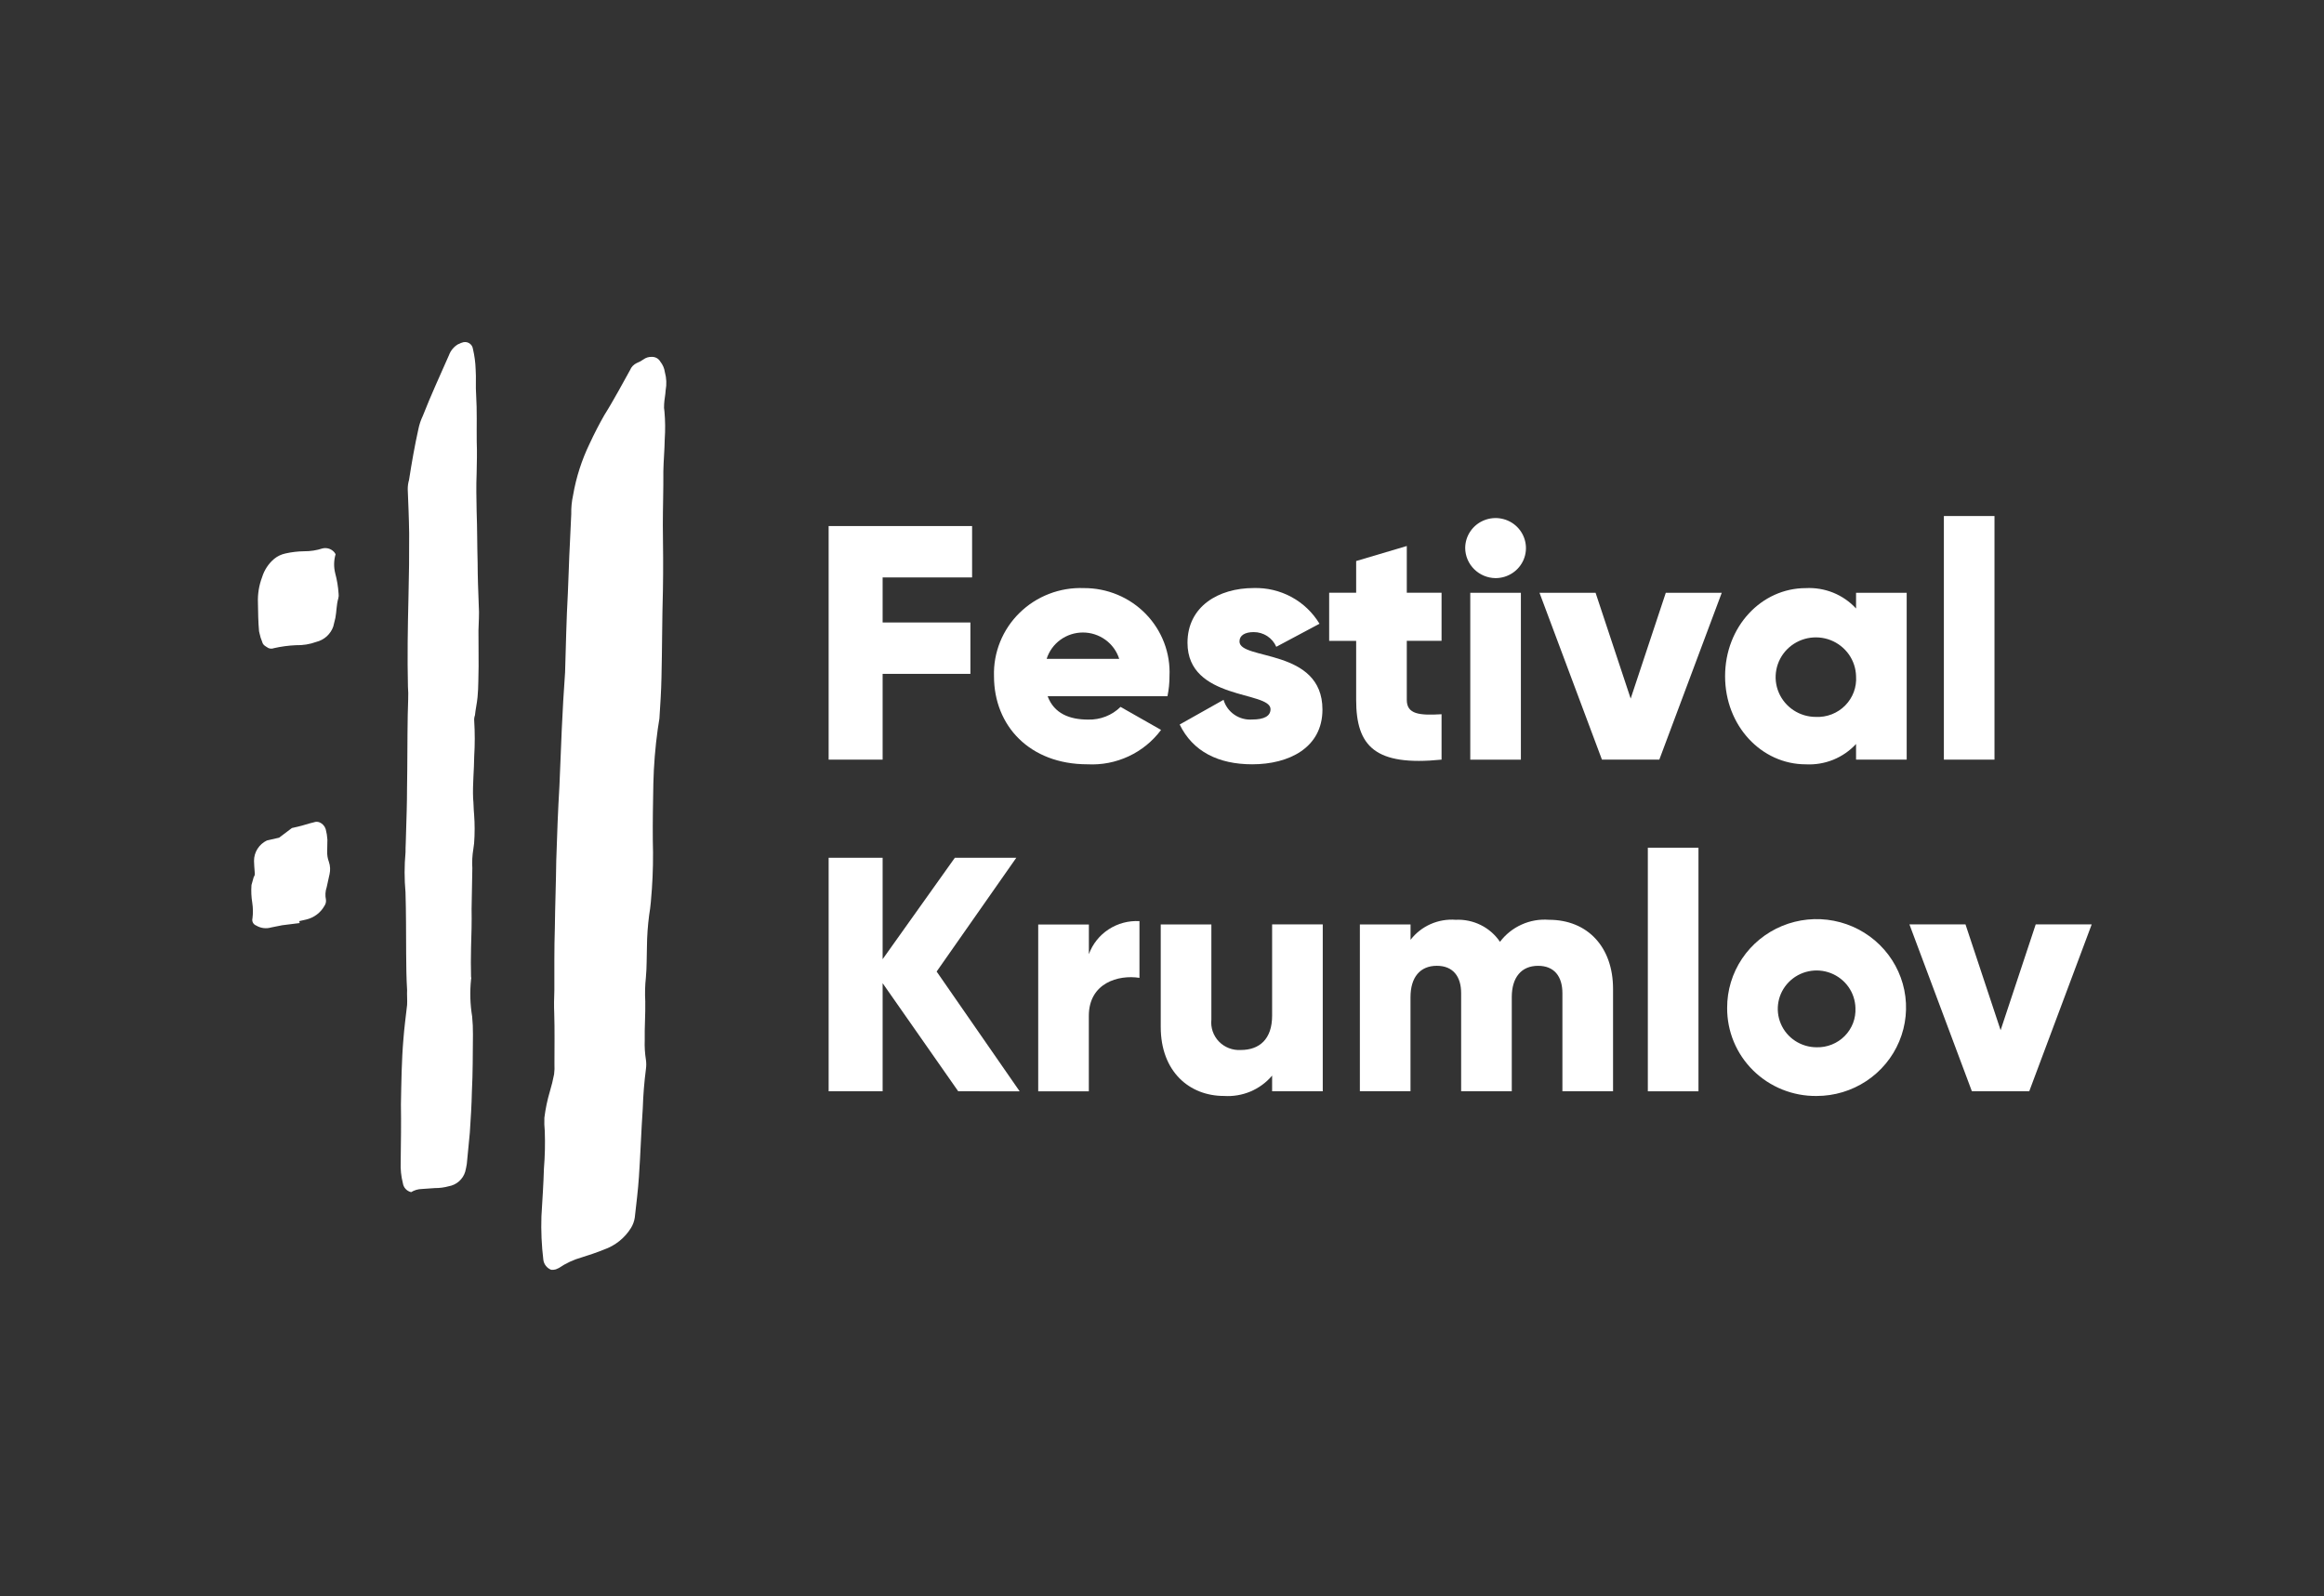 <svg width="99" height="68" viewBox="0 0 99 68" fill="none" xmlns="http://www.w3.org/2000/svg">
<rect x="0" y="0" width="99" height="68" fill="#333333" stroke="none"/>
<path fill-rule="evenodd" clip-rule="evenodd" d="M23.696 36.662C23.685 37.616 23.647 38.576 23.636 39.53C23.607 40.403 23.617 41.322 23.615 42.187C23.602 42.508 23.596 42.855 23.61 43.169C23.632 43.885 23.619 44.58 23.619 45.329C23.627 45.475 23.622 45.621 23.604 45.765C23.556 46.012 23.497 46.257 23.424 46.498C23.315 46.864 23.237 47.239 23.19 47.618C23.182 47.809 23.188 48.001 23.207 48.191C23.226 48.722 23.214 49.253 23.171 49.782C23.152 50.45 23.105 51.124 23.064 51.825C23.044 52.445 23.072 53.065 23.147 53.68C23.16 53.772 23.198 53.858 23.256 53.931C23.314 54.004 23.39 54.06 23.477 54.095C23.544 54.103 23.612 54.097 23.677 54.078C23.722 54.061 23.766 54.041 23.809 54.019C24.107 53.816 24.435 53.664 24.783 53.566C25.109 53.463 25.406 53.366 25.726 53.236C26.207 53.068 26.615 52.742 26.881 52.311C26.963 52.177 27.018 52.027 27.041 51.871C27.107 51.279 27.179 50.715 27.218 50.13C27.284 49.163 27.316 48.175 27.382 47.209C27.399 46.657 27.444 46.099 27.517 45.535C27.534 45.411 27.534 45.285 27.517 45.16C27.472 44.878 27.454 44.593 27.465 44.308C27.454 43.762 27.499 43.204 27.488 42.658C27.469 42.32 27.478 41.981 27.514 41.644C27.556 41.201 27.544 40.771 27.559 40.336C27.563 39.885 27.594 39.435 27.653 38.988C27.715 38.629 27.743 38.248 27.77 37.866C27.817 37.192 27.83 36.498 27.809 35.781C27.802 35.004 27.817 34.194 27.832 33.383C27.85 32.606 27.913 31.831 28.02 31.062L28.09 30.613C28.128 30.028 28.167 29.442 28.178 28.864C28.208 27.617 28.204 26.348 28.24 25.13C28.257 24.206 28.247 23.282 28.236 22.364C28.236 21.614 28.264 20.858 28.258 20.081C28.266 19.619 28.31 19.175 28.317 18.712C28.344 18.319 28.34 17.924 28.305 17.532C28.286 17.428 28.281 17.323 28.291 17.218C28.301 17.012 28.346 16.83 28.356 16.626C28.404 16.37 28.392 16.107 28.323 15.856C28.301 15.693 28.235 15.538 28.131 15.409C28.095 15.344 28.041 15.291 27.976 15.254C27.911 15.218 27.837 15.201 27.762 15.204C27.635 15.199 27.51 15.238 27.409 15.313C27.32 15.376 27.225 15.428 27.123 15.467C26.995 15.527 26.895 15.632 26.842 15.762L26.349 16.653C26.142 17.017 25.957 17.348 25.744 17.684C25.517 18.082 25.316 18.474 25.121 18.893C24.782 19.593 24.543 20.336 24.412 21.101C24.355 21.362 24.329 21.629 24.335 21.896C24.314 22.307 24.299 22.741 24.277 23.15C24.237 23.851 24.226 24.546 24.19 25.274C24.128 26.384 24.106 27.542 24.072 28.645C23.953 30.259 23.895 31.886 23.831 33.487C23.771 34.483 23.73 35.559 23.696 36.662ZM17.274 38.011C17.3 38.87 17.297 39.736 17.302 40.63C17.306 41.148 17.31 41.666 17.342 42.177C17.331 42.382 17.355 42.607 17.342 42.811C17.285 43.314 17.221 43.79 17.186 44.26C17.107 45.172 17.097 46.126 17.079 47.052C17.092 47.857 17.079 48.667 17.069 49.505C17.056 49.808 17.087 50.112 17.162 50.406C17.175 50.497 17.215 50.583 17.278 50.651C17.341 50.719 17.423 50.767 17.514 50.788C17.653 50.702 17.814 50.656 17.978 50.653C18.15 50.642 18.351 50.625 18.523 50.615C18.724 50.617 18.924 50.59 19.117 50.537C19.281 50.508 19.433 50.435 19.557 50.325C19.68 50.215 19.771 50.074 19.818 49.916C19.846 49.806 19.869 49.695 19.886 49.583L20.014 48.257C20.052 47.671 20.091 47.086 20.102 46.507C20.144 45.69 20.138 44.915 20.147 44.075C20.149 43.817 20.138 43.56 20.113 43.304C20.027 42.784 20.012 42.254 20.066 41.729C20.079 41.692 20.079 41.651 20.066 41.613C20.059 41.211 20.053 40.809 20.066 40.373C20.083 39.821 20.1 39.27 20.089 38.724L20.121 36.987C20.104 36.714 20.119 36.44 20.164 36.17C20.172 36.081 20.187 36.02 20.196 35.931C20.227 35.519 20.227 35.104 20.196 34.691C20.173 34.466 20.177 34.234 20.154 34.009C20.13 33.409 20.196 32.817 20.201 32.212C20.232 31.713 20.232 31.212 20.201 30.713C20.193 30.632 20.204 30.551 20.232 30.475C20.258 30.21 20.318 29.966 20.343 29.7C20.386 29.258 20.373 28.827 20.388 28.392C20.384 27.874 20.388 27.384 20.382 26.866C20.388 26.518 20.422 26.164 20.395 25.796C20.372 25.195 20.348 24.595 20.346 23.962C20.325 23.246 20.332 22.524 20.304 21.78C20.293 21.235 20.282 20.689 20.304 20.165C20.312 19.703 20.327 19.266 20.308 18.809C20.3 18.148 20.325 17.507 20.283 16.825C20.255 16.456 20.289 16.103 20.262 15.734C20.253 15.442 20.214 15.151 20.147 14.867C20.14 14.815 20.122 14.765 20.093 14.722C20.064 14.678 20.025 14.642 19.979 14.616C19.934 14.59 19.883 14.575 19.83 14.572C19.777 14.569 19.725 14.578 19.676 14.599C19.621 14.611 19.572 14.65 19.516 14.664C19.336 14.769 19.199 14.932 19.128 15.126C18.747 15.992 18.359 16.83 18.012 17.716C17.926 17.896 17.862 18.086 17.823 18.281C17.667 18.98 17.541 19.7 17.424 20.448C17.387 20.574 17.369 20.704 17.369 20.835C17.392 21.435 17.421 22.063 17.43 22.724C17.434 23.617 17.424 24.573 17.4 25.47C17.37 26.717 17.348 27.991 17.378 29.252C17.392 29.434 17.396 29.616 17.388 29.797C17.384 30.029 17.373 30.233 17.369 30.465C17.35 31.507 17.358 32.543 17.339 33.586C17.339 34.219 17.316 34.86 17.296 35.528C17.296 35.784 17.273 36.052 17.275 36.311C17.223 36.877 17.223 37.446 17.274 38.012V38.011ZM11.435 27.609C11.509 27.641 11.594 27.642 11.669 27.613C11.976 27.543 12.289 27.501 12.604 27.487C12.901 27.495 13.196 27.448 13.475 27.346C13.641 27.305 13.794 27.223 13.92 27.109C14.046 26.994 14.141 26.851 14.197 26.691L14.287 26.324C14.339 26.053 14.331 25.766 14.412 25.489C14.43 25.422 14.434 25.352 14.423 25.283C14.404 24.992 14.356 24.704 14.28 24.422C14.213 24.155 14.218 23.876 14.296 23.612C14.289 23.584 14.255 23.563 14.249 23.536C14.189 23.463 14.11 23.408 14.021 23.377C13.931 23.347 13.834 23.342 13.742 23.363C13.488 23.446 13.222 23.487 12.954 23.485C12.686 23.488 12.42 23.52 12.159 23.579C11.986 23.616 11.824 23.692 11.686 23.803C11.441 24.008 11.261 24.28 11.167 24.584C11.032 24.938 10.972 25.314 10.988 25.692C10.994 26.094 11 26.496 11.035 26.892L11.054 26.974C11.08 27.104 11.119 27.23 11.171 27.351C11.203 27.489 11.333 27.546 11.435 27.609ZM11.557 39.51L12.024 39.417L12.766 39.324L12.747 39.242L13.045 39.174C13.208 39.136 13.361 39.064 13.495 38.964C13.628 38.864 13.739 38.738 13.82 38.593C13.874 38.516 13.897 38.423 13.885 38.33C13.847 38.152 13.858 37.968 13.917 37.795C13.965 37.598 13.991 37.436 14.039 37.24C14.078 37.067 14.068 36.886 14.011 36.718C13.957 36.575 13.932 36.422 13.938 36.269C13.933 36.115 13.952 35.924 13.947 35.77C13.938 35.618 13.913 35.468 13.874 35.321C13.854 35.258 13.821 35.201 13.777 35.152C13.734 35.103 13.68 35.064 13.62 35.037C13.539 35.003 13.449 35.001 13.367 35.033C13.129 35.087 12.927 35.164 12.688 35.218L12.435 35.276L11.89 35.687L11.37 35.806C11.205 35.885 11.066 36.008 10.969 36.162C10.871 36.316 10.82 36.493 10.821 36.675C10.825 36.817 10.835 36.986 10.852 37.183C10.858 37.214 10.856 37.247 10.849 37.278C10.841 37.309 10.827 37.339 10.808 37.364C10.779 37.486 10.743 37.58 10.713 37.701C10.694 37.956 10.705 38.213 10.747 38.466C10.78 38.683 10.783 38.904 10.755 39.122C10.738 39.183 10.745 39.249 10.774 39.306C10.804 39.363 10.854 39.407 10.914 39.43C11.009 39.487 11.116 39.524 11.227 39.538C11.338 39.551 11.45 39.542 11.557 39.51Z" fill="white"/>
<path d="M37.599 24.6V26.519H41.338V28.708H37.599V32.362H35.299V22.411H41.41V24.6H37.599Z" fill="white"/>
<path d="M46.354 30.656C46.609 30.663 46.863 30.619 47.1 30.526C47.338 30.433 47.553 30.294 47.734 30.115L49.46 31.096C49.101 31.578 48.627 31.965 48.08 32.22C47.532 32.476 46.93 32.593 46.325 32.561C43.867 32.561 42.343 30.926 42.343 28.807C42.327 28.308 42.416 27.811 42.603 27.347C42.79 26.883 43.072 26.462 43.431 26.11C43.789 25.758 44.217 25.483 44.688 25.301C45.158 25.119 45.662 25.035 46.167 25.054C46.66 25.051 47.148 25.147 47.602 25.336C48.057 25.525 48.467 25.804 48.809 26.155C49.151 26.506 49.416 26.922 49.59 27.378C49.764 27.834 49.842 28.32 49.819 28.807C49.82 29.094 49.791 29.38 49.733 29.66H44.628C44.902 30.4 45.563 30.656 46.354 30.656ZM47.677 28.069C47.574 27.743 47.368 27.459 47.09 27.257C46.812 27.055 46.476 26.946 46.131 26.946C45.786 26.946 45.45 27.055 45.172 27.257C44.894 27.459 44.689 27.743 44.586 28.069H47.677Z" fill="white"/>
<path d="M56.335 30.229C56.335 31.864 54.897 32.561 53.344 32.561C51.906 32.561 50.814 32.021 50.253 30.866L52.122 29.814C52.198 30.072 52.36 30.296 52.583 30.448C52.805 30.601 53.074 30.673 53.344 30.653C53.863 30.653 54.123 30.499 54.123 30.212C54.123 29.43 50.586 29.843 50.586 27.384C50.586 25.834 51.909 25.052 53.404 25.052C53.967 25.035 54.523 25.167 55.017 25.434C55.51 25.702 55.921 26.095 56.209 26.573L54.368 27.555C54.288 27.368 54.153 27.21 53.982 27.098C53.81 26.987 53.61 26.928 53.405 26.929C53.031 26.929 52.801 27.071 52.801 27.327C52.796 28.14 56.335 27.6 56.335 30.229Z" fill="white"/>
<path d="M59.928 27.301V29.817C59.928 30.428 60.46 30.484 61.409 30.428V32.362C58.591 32.646 57.771 31.807 57.771 29.817V27.302H56.621V25.252H57.771V23.901L59.928 23.261V25.252H61.409V27.299L59.928 27.301Z" fill="white"/>
<path d="M62.416 23.35C62.416 23.096 62.492 22.849 62.634 22.639C62.776 22.428 62.978 22.264 63.215 22.168C63.451 22.071 63.712 22.045 63.962 22.095C64.213 22.144 64.444 22.266 64.625 22.445C64.806 22.624 64.929 22.852 64.979 23.1C65.029 23.348 65.004 23.605 64.906 23.839C64.808 24.073 64.642 24.273 64.429 24.413C64.216 24.554 63.966 24.629 63.71 24.629C63.368 24.626 63.041 24.49 62.799 24.25C62.557 24.011 62.419 23.688 62.416 23.35ZM62.632 25.255H64.788V32.363H62.632V25.255Z" fill="white"/>
<path d="M73.345 25.254L70.685 32.362H68.241L65.581 25.254H67.97L69.465 29.761L70.961 25.254H73.345Z" fill="white"/>
<path d="M81.223 25.254V32.362H79.066V31.695C78.797 31.987 78.464 32.217 78.094 32.367C77.723 32.517 77.324 32.583 76.924 32.562C75.04 32.562 73.487 30.927 73.487 28.808C73.487 26.69 75.04 25.055 76.924 25.055C77.324 25.034 77.723 25.101 78.094 25.25C78.464 25.401 78.797 25.63 79.066 25.923V25.255L81.223 25.254ZM79.066 28.808C79.058 28.475 78.951 28.151 78.758 27.878C78.565 27.605 78.295 27.394 77.981 27.271C77.667 27.149 77.324 27.122 76.994 27.191C76.665 27.261 76.363 27.426 76.127 27.664C75.892 27.902 75.733 28.204 75.67 28.532C75.607 28.859 75.643 29.198 75.774 29.505C75.905 29.812 76.124 30.075 76.405 30.259C76.686 30.444 77.016 30.542 77.353 30.542C77.584 30.553 77.815 30.515 78.031 30.431C78.246 30.347 78.441 30.219 78.603 30.055C78.765 29.891 78.89 29.695 78.97 29.48C79.05 29.266 79.082 29.036 79.066 28.808Z" fill="white"/>
<path d="M82.807 21.984H84.963V32.362H82.807V21.984Z" fill="white"/>
<path d="M40.819 46.491L37.599 41.886V46.491H35.299V36.542H37.599V40.864L40.676 36.542H43.294L39.9 41.39L43.437 46.493L40.819 46.491Z" fill="white"/>
<path d="M48.54 39.242V41.659C47.648 41.517 46.383 41.872 46.383 43.28V46.492H44.227V39.385H46.385V40.65C46.543 40.217 46.838 39.846 47.226 39.593C47.615 39.339 48.075 39.216 48.54 39.242Z" fill="white"/>
<path d="M56.348 39.382V46.49H54.191V45.823C53.942 46.118 53.626 46.35 53.269 46.501C52.911 46.651 52.523 46.716 52.135 46.69C50.681 46.69 49.446 45.666 49.446 43.747V39.383H51.603V43.438C51.585 43.608 51.605 43.779 51.66 43.94C51.716 44.101 51.806 44.249 51.925 44.372C52.044 44.495 52.189 44.591 52.35 44.653C52.51 44.715 52.682 44.742 52.854 44.732C53.645 44.732 54.191 44.277 54.191 43.268V39.382H56.348Z" fill="white"/>
<path d="M68.714 42.127V46.491H66.557V42.312C66.557 41.601 66.212 41.146 65.522 41.146C64.803 41.146 64.4 41.644 64.4 42.481V46.49H62.243V42.31C62.243 41.6 61.898 41.145 61.207 41.145C60.488 41.145 60.086 41.642 60.086 42.48V46.488H57.929V39.384H60.088V40.038C60.311 39.748 60.605 39.518 60.941 39.369C61.278 39.22 61.647 39.157 62.014 39.185C62.383 39.167 62.751 39.245 63.081 39.409C63.411 39.573 63.693 39.82 63.898 40.124C64.136 39.806 64.453 39.553 64.818 39.389C65.182 39.224 65.583 39.154 65.983 39.185C67.635 39.185 68.714 40.351 68.714 42.127Z" fill="white"/>
<path d="M70.196 36.114H72.353V46.492H70.196V36.114Z" fill="white"/>
<path d="M73.575 42.938C73.572 42.192 73.793 41.463 74.21 40.841C74.627 40.22 75.221 39.735 75.917 39.447C76.613 39.16 77.38 39.083 78.12 39.227C78.86 39.371 79.54 39.728 80.075 40.255C80.609 40.781 80.974 41.452 81.122 42.183C81.27 42.915 81.195 43.673 80.907 44.362C80.62 45.051 80.131 45.64 79.504 46.055C78.877 46.47 78.14 46.691 77.386 46.691C76.885 46.697 76.388 46.603 75.924 46.417C75.46 46.23 75.039 45.954 74.684 45.605C74.329 45.256 74.049 44.84 73.858 44.382C73.668 43.924 73.572 43.433 73.575 42.938ZM79.04 42.938C79.031 42.616 78.927 42.304 78.74 42.041C78.553 41.778 78.292 41.575 77.989 41.457C77.686 41.34 77.355 41.313 77.037 41.381C76.719 41.449 76.428 41.608 76.201 41.839C75.974 42.069 75.82 42.361 75.76 42.677C75.7 42.993 75.735 43.32 75.862 43.616C75.988 43.913 76.2 44.166 76.471 44.343C76.743 44.521 77.061 44.616 77.386 44.616C77.609 44.622 77.83 44.582 78.036 44.499C78.242 44.416 78.429 44.292 78.584 44.135C78.74 43.977 78.86 43.789 78.939 43.584C79.017 43.377 79.051 43.158 79.04 42.938Z" fill="white"/>
<path d="M89.104 39.382L86.444 46.49H84L81.34 39.382H83.728L85.224 43.889L86.719 39.382H89.104Z" fill="white"/>
</svg>

